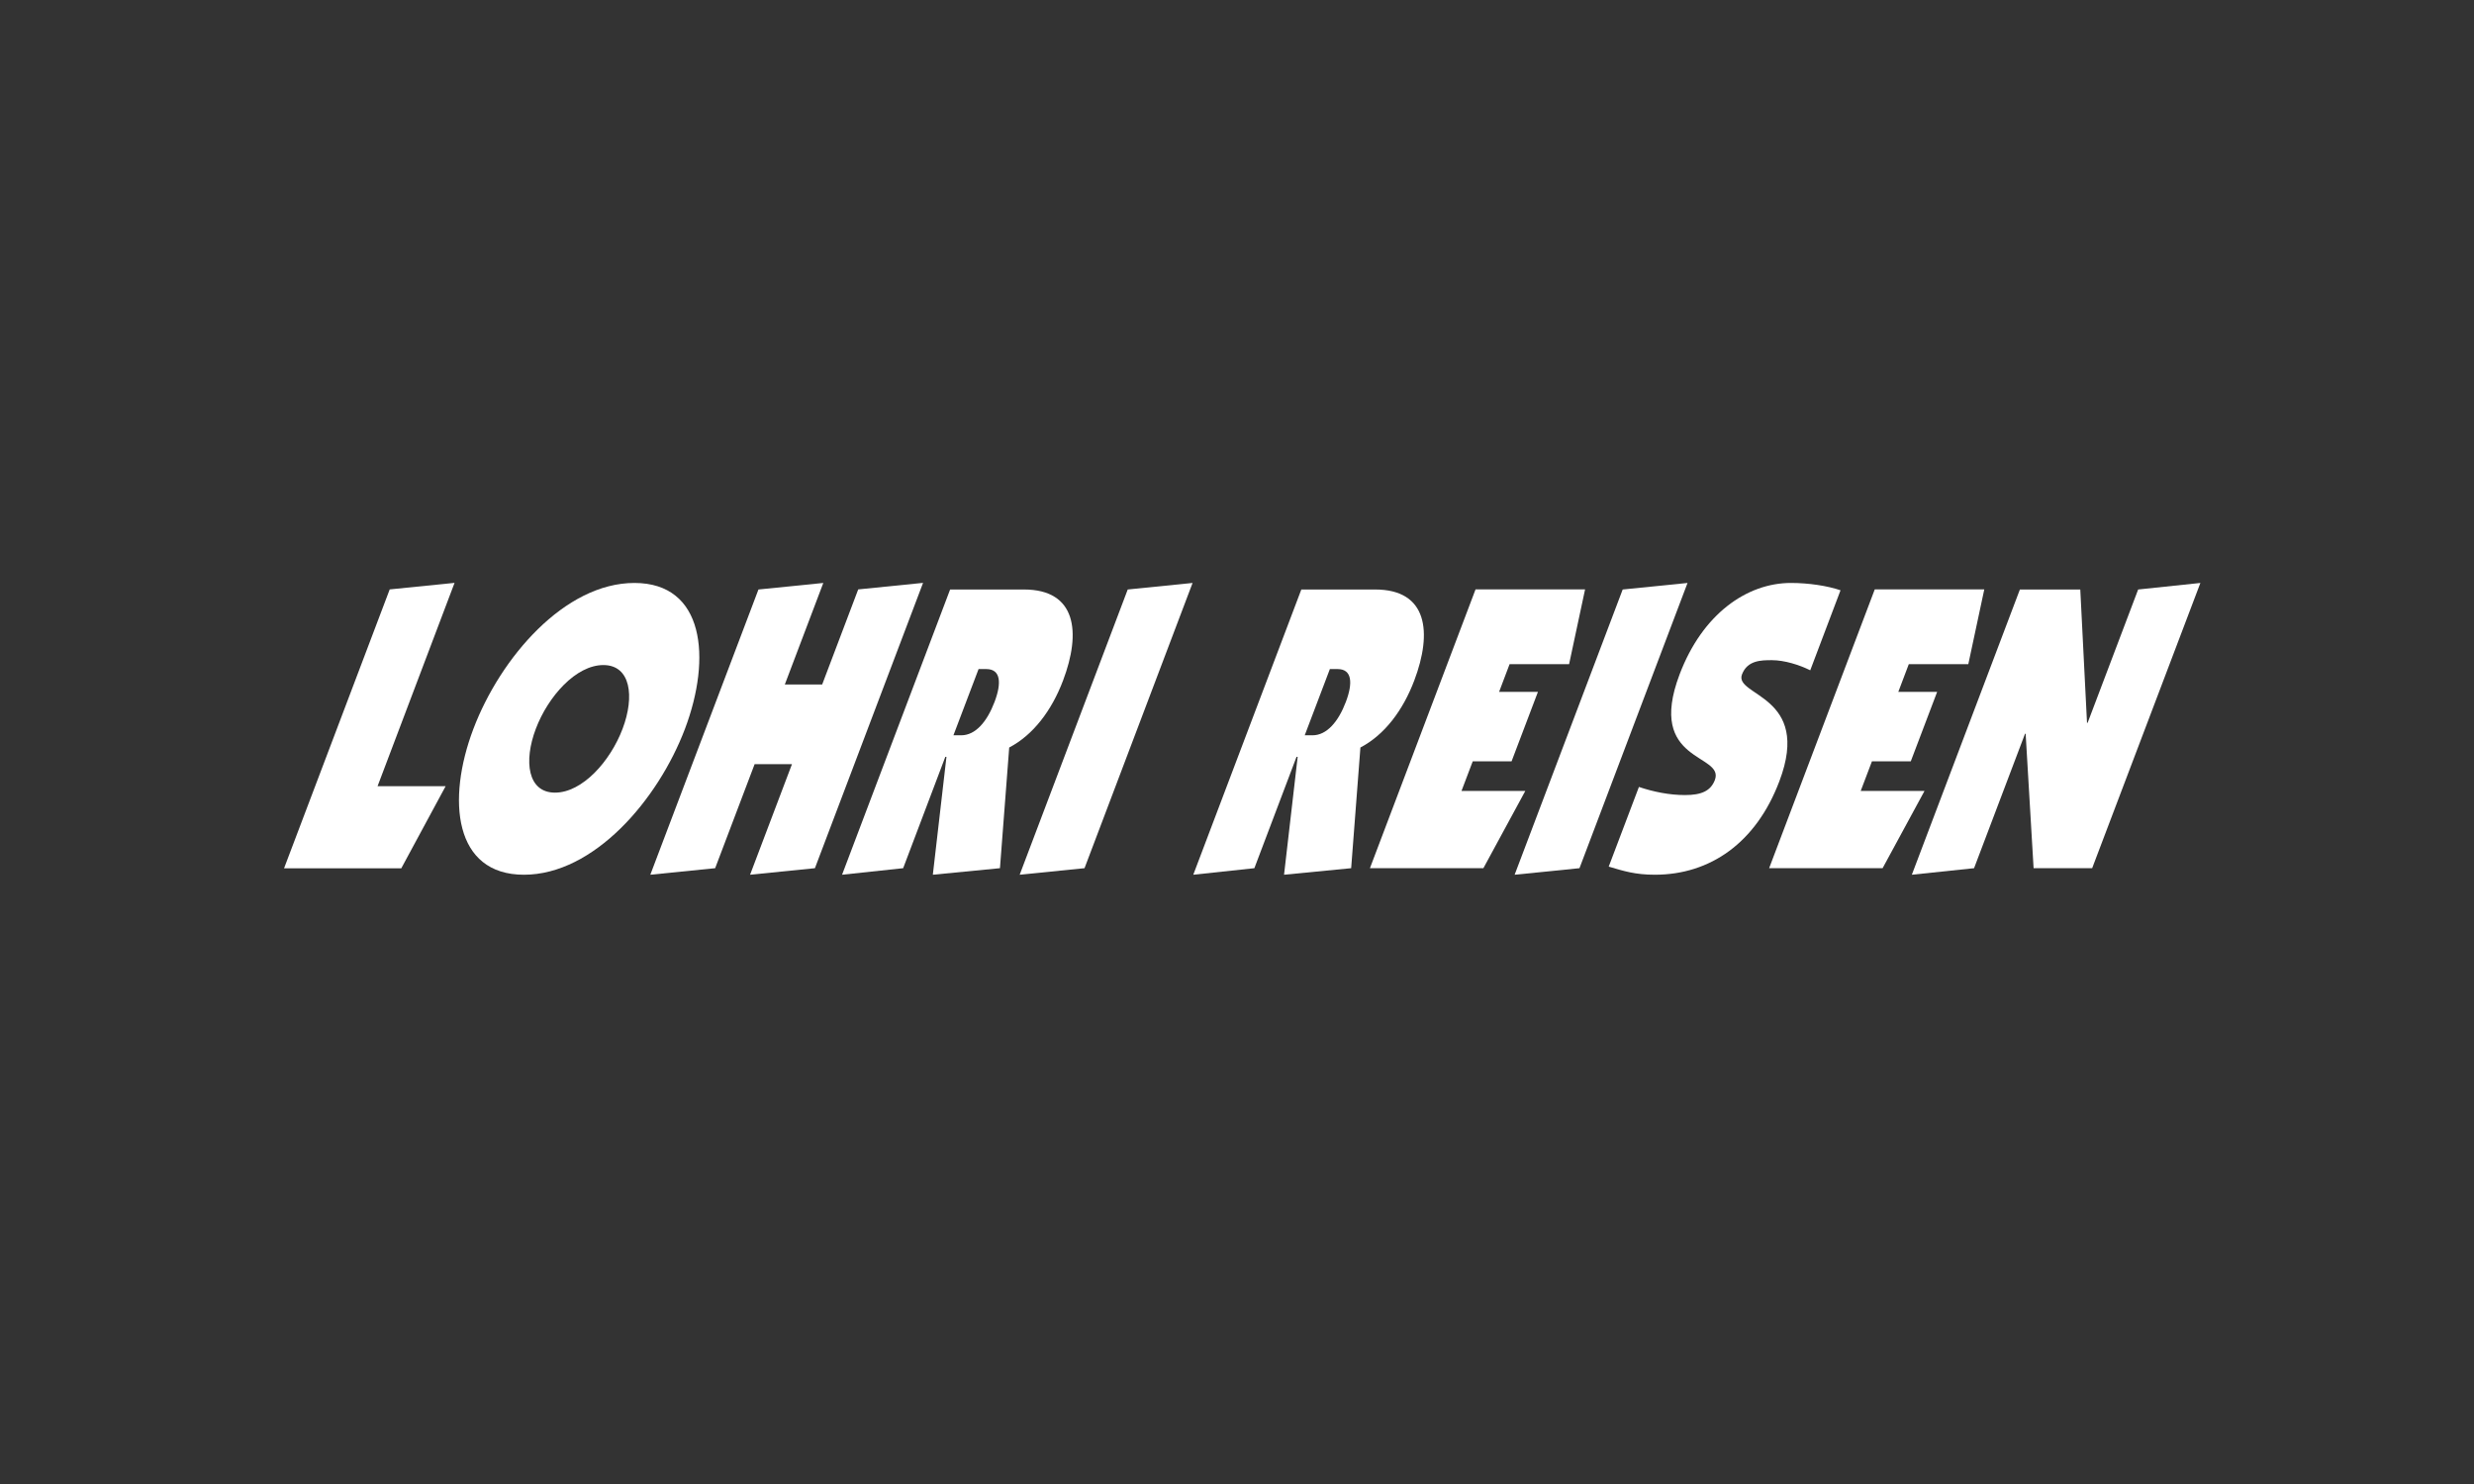 <?xml version="1.0" encoding="utf-8"?>
<!-- Generator: Adobe Illustrator 24.0.2, SVG Export Plug-In . SVG Version: 6.00 Build 0)  -->
<svg version="1.1" id="Ebene_1" xmlns="http://www.w3.org/2000/svg" xmlns:xlink="http://www.w3.org/1999/xlink" x="0px" y="0px"
	 viewBox="0 0 283.46 170.08" style="enable-background:new 0 0 283.46 170.08;" xml:space="preserve">
<rect x="0" y="0" width="283.46" height="170.08" fill="#333333" stroke="none"/>
<style type="text/css">
	.st0{fill:#FFFFFF;}
</style>
<g>
	<path class="st0" d="M32.55,99.5l12.1-31.95l7.43-0.75L43.26,90.1h7.8l-5.08,9.41H32.55z"/>
	<path class="st0" d="M69.13,76.22c3.13,0,3.61,3.59,2.2,7.31c-1.41,3.73-4.61,7.31-7.74,7.31c-3.13,0-3.61-3.59-2.2-7.31
		C62.8,79.8,66,76.22,69.13,76.22z M72.69,66.81c-8,0-15.36,8.57-18.45,16.72c-3.09,8.15-2.22,16.72,5.79,16.72
		c8,0,15.36-8.57,18.45-16.72C81.56,75.38,80.69,66.81,72.69,66.81z"/>
	<path class="st0" d="M74.51,100.25L86.9,67.56l7.43-0.75l-4.41,11.64h4.28l4.13-10.9l7.43-0.75L93.37,99.5l-7.43,0.75l4.8-12.67
		h-4.28L81.94,99.5L74.51,100.25z"/>
	<path class="st0" d="M112.12,76.68h0.89c1.65,0,1.77,1.58,0.94,3.77c-0.85,2.24-2.17,3.82-3.82,3.82h-0.89L112.12,76.68z
		 M96.48,100.25l7-0.75l4.83-12.76h0.13l-1.56,13.51l7.69-0.75l1.06-13.83c2.75-1.44,4.87-4.24,6.17-7.68
		c2.08-5.5,1.55-10.43-4.48-10.43h-8.46L96.48,100.25z"/>
	<path class="st0" d="M136.64,66.81L124.26,99.5l-7.43,0.75l12.38-32.69L136.64,66.81z"/>
	<path class="st0" d="M152.37,76.68h0.89c1.65,0,1.77,1.58,0.94,3.77c-0.85,2.24-2.17,3.82-3.82,3.82h-0.89L152.37,76.68z
		 M136.72,100.25l7-0.75l4.83-12.76h0.13l-1.56,13.51l7.69-0.75l1.06-13.83c2.75-1.44,4.87-4.24,6.17-7.68
		c2.08-5.5,1.55-10.43-4.48-10.43h-8.46L136.72,100.25z"/>
	<path class="st0" d="M156.96,99.5l12.1-31.95h12.55l-1.83,8.57h-6.82l-1.2,3.17h4.45l-3.02,7.96h-4.45l-1.29,3.4h7.31l-4.8,8.85
		H156.96z"/>
	<path class="st0" d="M193.35,66.81L180.97,99.5l-7.43,0.75l12.38-32.69L193.35,66.81z"/>
	<path class="st0" d="M207.41,76.82c-1.22-0.61-2.95-1.16-4.4-1.16c-1.19,0-2.8,0-3.42,1.63c-0.95,2.52,8.04,2.33,4.28,12.25
		c-2.66,7.03-7.91,10.71-14.27,10.71c-2.24,0-3.56-0.42-5.28-0.93l3.46-9.13c1.67,0.56,3.5,0.93,5.28,0.93
		c1.88,0,2.94-0.47,3.42-1.72c1.16-3.07-7.9-1.91-4.04-12.11c2.63-6.94,7.72-10.48,12.76-10.48c2.04,0,4.19,0.33,5.68,0.84
		L207.41,76.82z"/>
	<path class="st0" d="M202.7,99.5l12.1-31.95h12.55l-1.83,8.57h-6.82l-1.2,3.17h4.45l-3.02,7.96h-4.45l-1.29,3.4h7.31l-4.8,8.85
		H202.7z"/>
	<path class="st0" d="M231.43,67.56h6.92l0.77,15.28h0.07l5.79-15.28l7.13-0.75L239.71,99.5H233l-0.91-15.41h-0.07l-5.84,15.41
		l-7.13,0.75L231.43,67.56z"/>
</g>
</svg>
